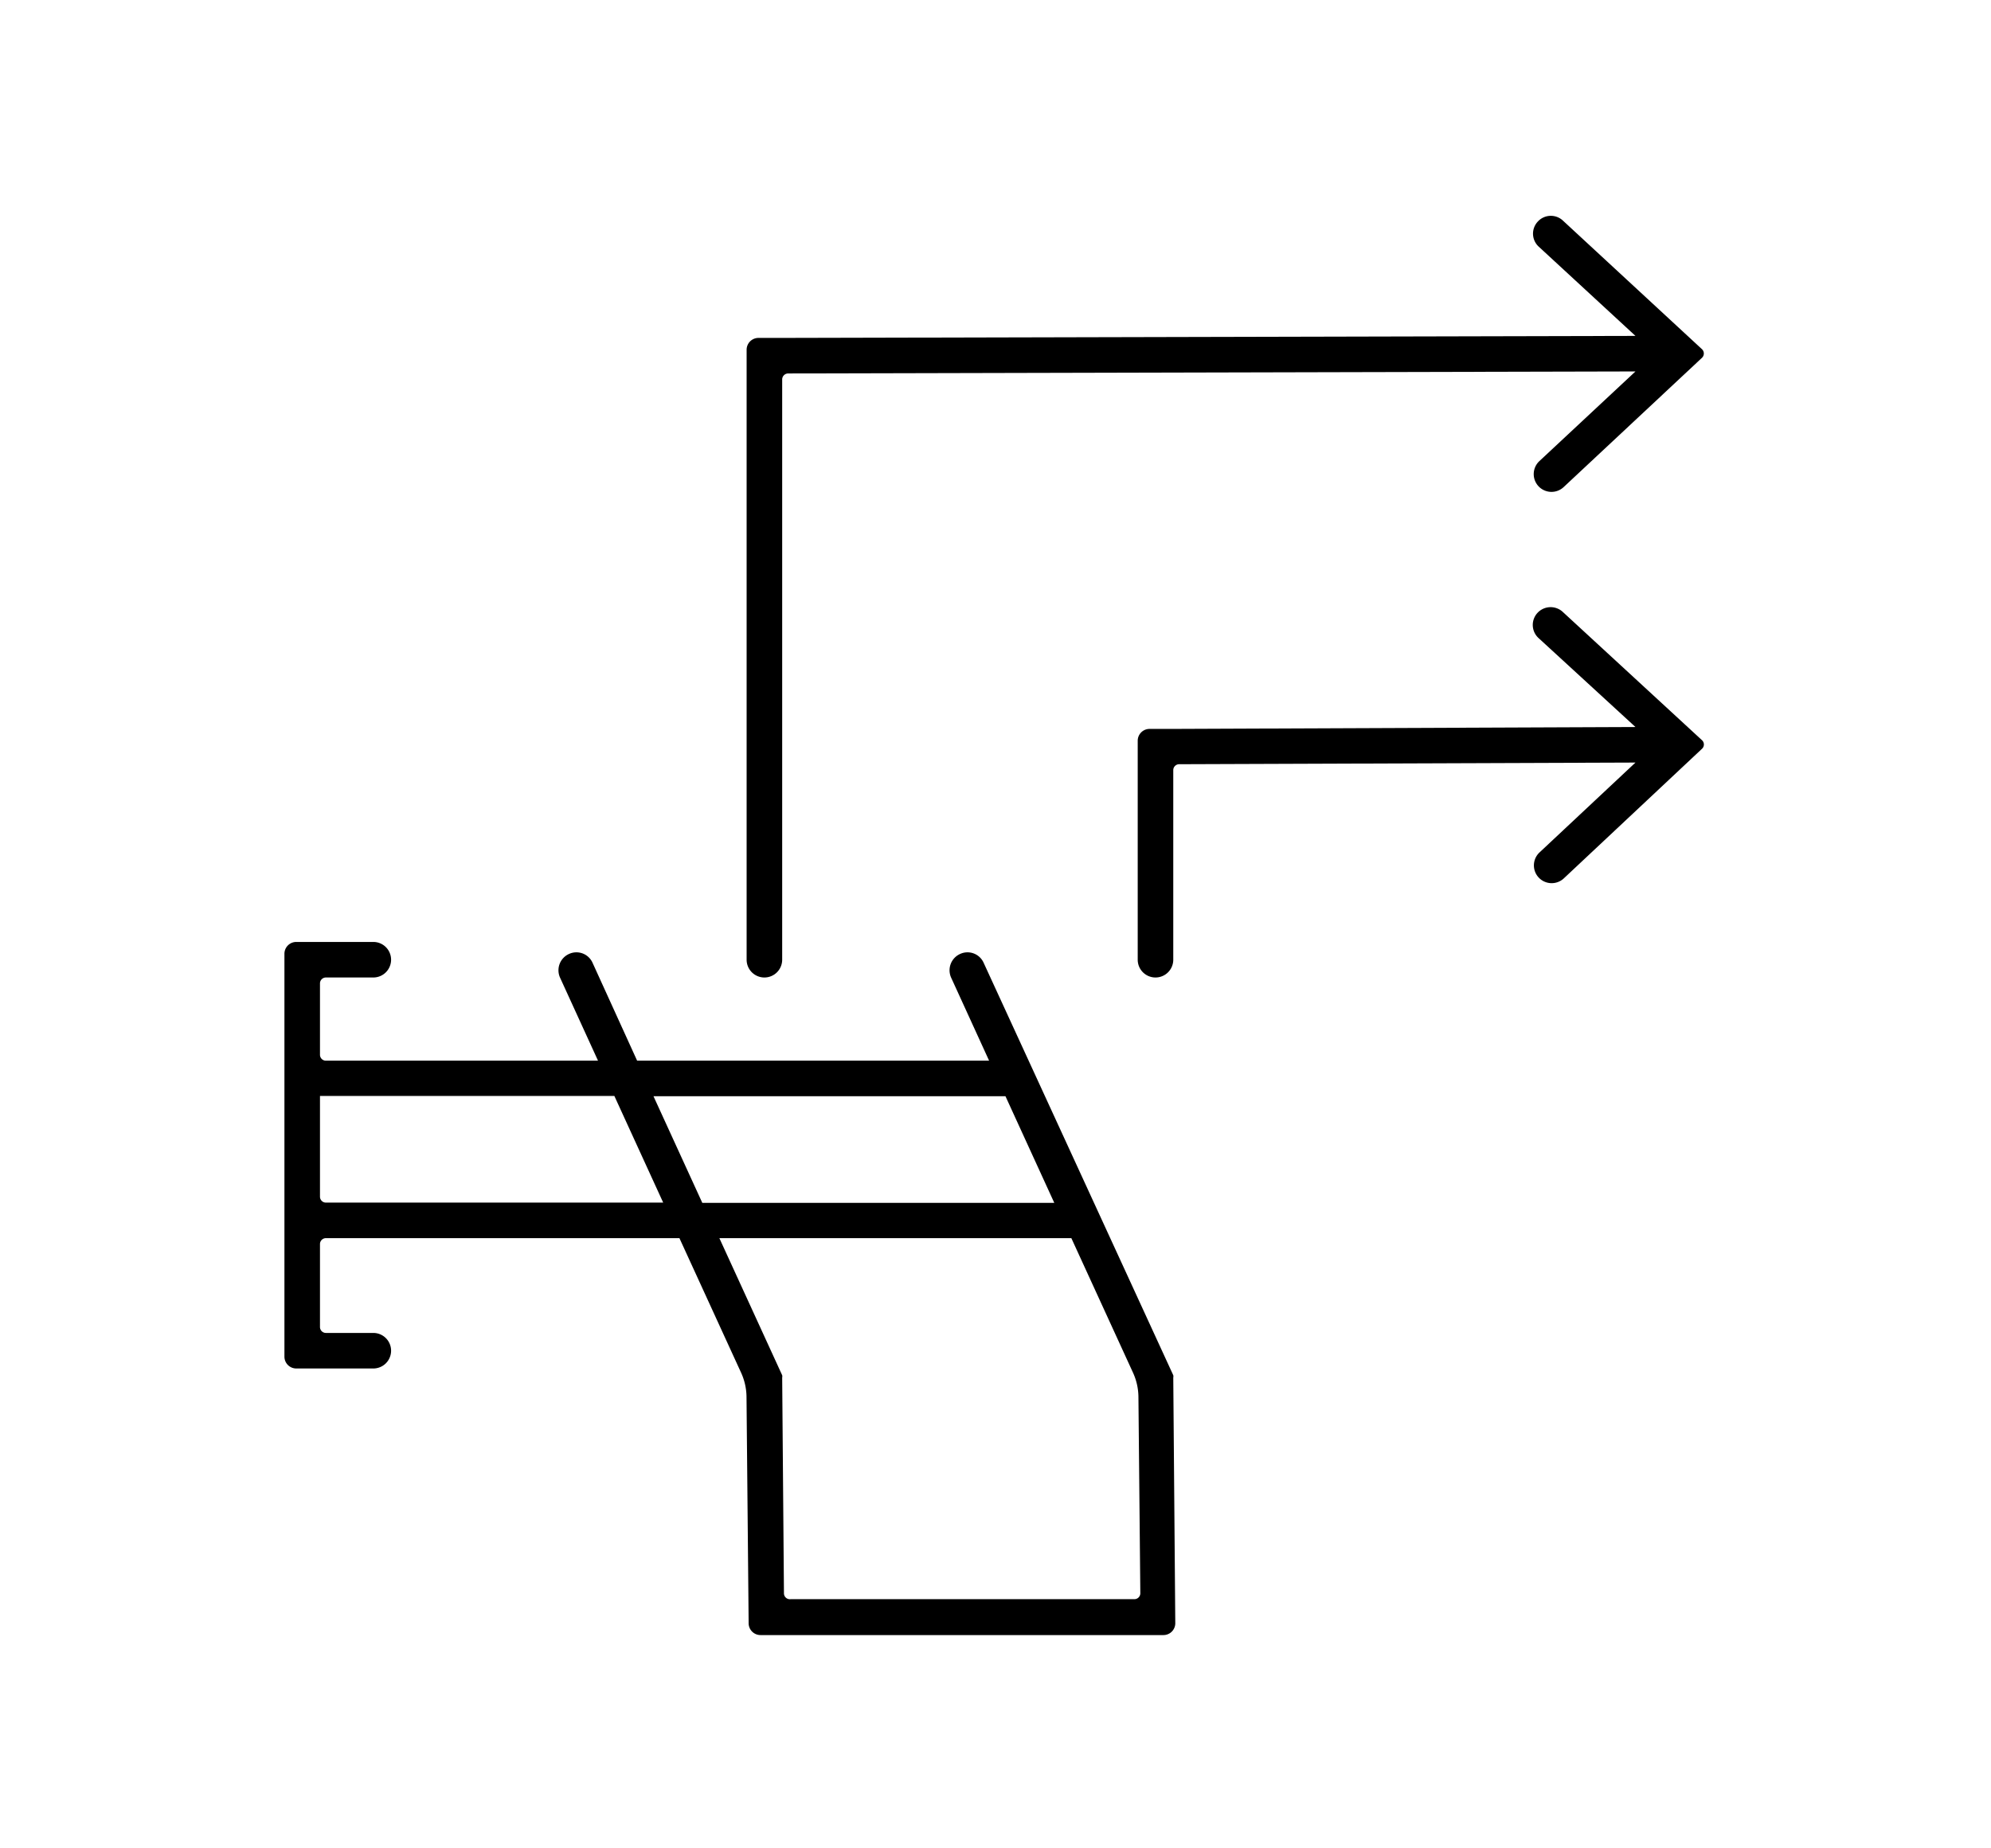 <svg xmlns="http://www.w3.org/2000/svg" width="168" height="156" viewBox="0 0 168 156"><path d="M81,80.52h0a1.51,1.51,0,0,0-.74,2l3.2,7H53.76L50,81.26a1.49,1.49,0,0,0-2-.74h0a1.51,1.51,0,0,0-.74,2l3.2,7h-23A.5.5,0,0,1,27,89V83a.5.5,0,0,1,.5-.5h4A1.5,1.5,0,0,0,33,81h0a1.5,1.5,0,0,0-1.5-1.5H25a1,1,0,0,0-1,1v34a1,1,0,0,0,1,1h6.5A1.5,1.5,0,0,0,33,114h0a1.5,1.5,0,0,0-1.5-1.5h-4a.5.5,0,0,1-.5-.5v-7a.5.5,0,0,1,.5-.5H57.33l5.21,11.37a5,5,0,0,1,.45,2L63.17,137a1,1,0,0,0,1,1h34a1,1,0,0,0,1-1L99,116.27a.45.45,0,0,0,0-.2L83,81.26A1.49,1.49,0,0,0,81,80.52Zm3.84,12,4.12,9H59.26l-4.12-9ZM27,101V92.5H51.84l4.12,9H27.5A.5.5,0,0,1,27,101Zm39.15,33.5L66,116.27a.45.45,0,0,0,0-.2l-5.3-11.57h29.7l5.21,11.37a5,5,0,0,1,.45,2l.16,16.6a.5.5,0,0,1-.5.5h-29A.5.5,0,0,1,66.15,134.5Z"/><path d="M129.74,51.72h0a1.5,1.5,0,0,0,.08,2.13L138,61.36l-39,.16v0H97a1,1,0,0,0-1,1V81a1.5,1.5,0,0,0,1.5,1.5h0A1.5,1.5,0,0,0,99,81V65a.5.5,0,0,1,.49-.5L138,64.36l-8.09,7.58a1.5,1.5,0,0,0-.07,2.13h0a1.5,1.5,0,0,0,2.12.06L143.61,63.2a.49.49,0,0,0,0-.73L131.86,51.64A1.51,1.51,0,0,0,129.74,51.72Z"/><path d="M66.5,31.52,138,31.35l-8.11,7.57a1.5,1.5,0,0,0-.07,2.12h0a1.5,1.5,0,0,0,2.12.07L143.61,30.2a.5.5,0,0,0,0-.73L131.88,18.62a1.49,1.49,0,0,0-2.12.08h0a1.49,1.49,0,0,0,.08,2.12L138,28.35l-72,.17v0H64a1,1,0,0,0-1,1V81a1.5,1.5,0,0,0,1.5,1.5h0A1.5,1.5,0,0,0,66,81V32A.51.51,0,0,1,66.5,31.52Z"/></svg>
